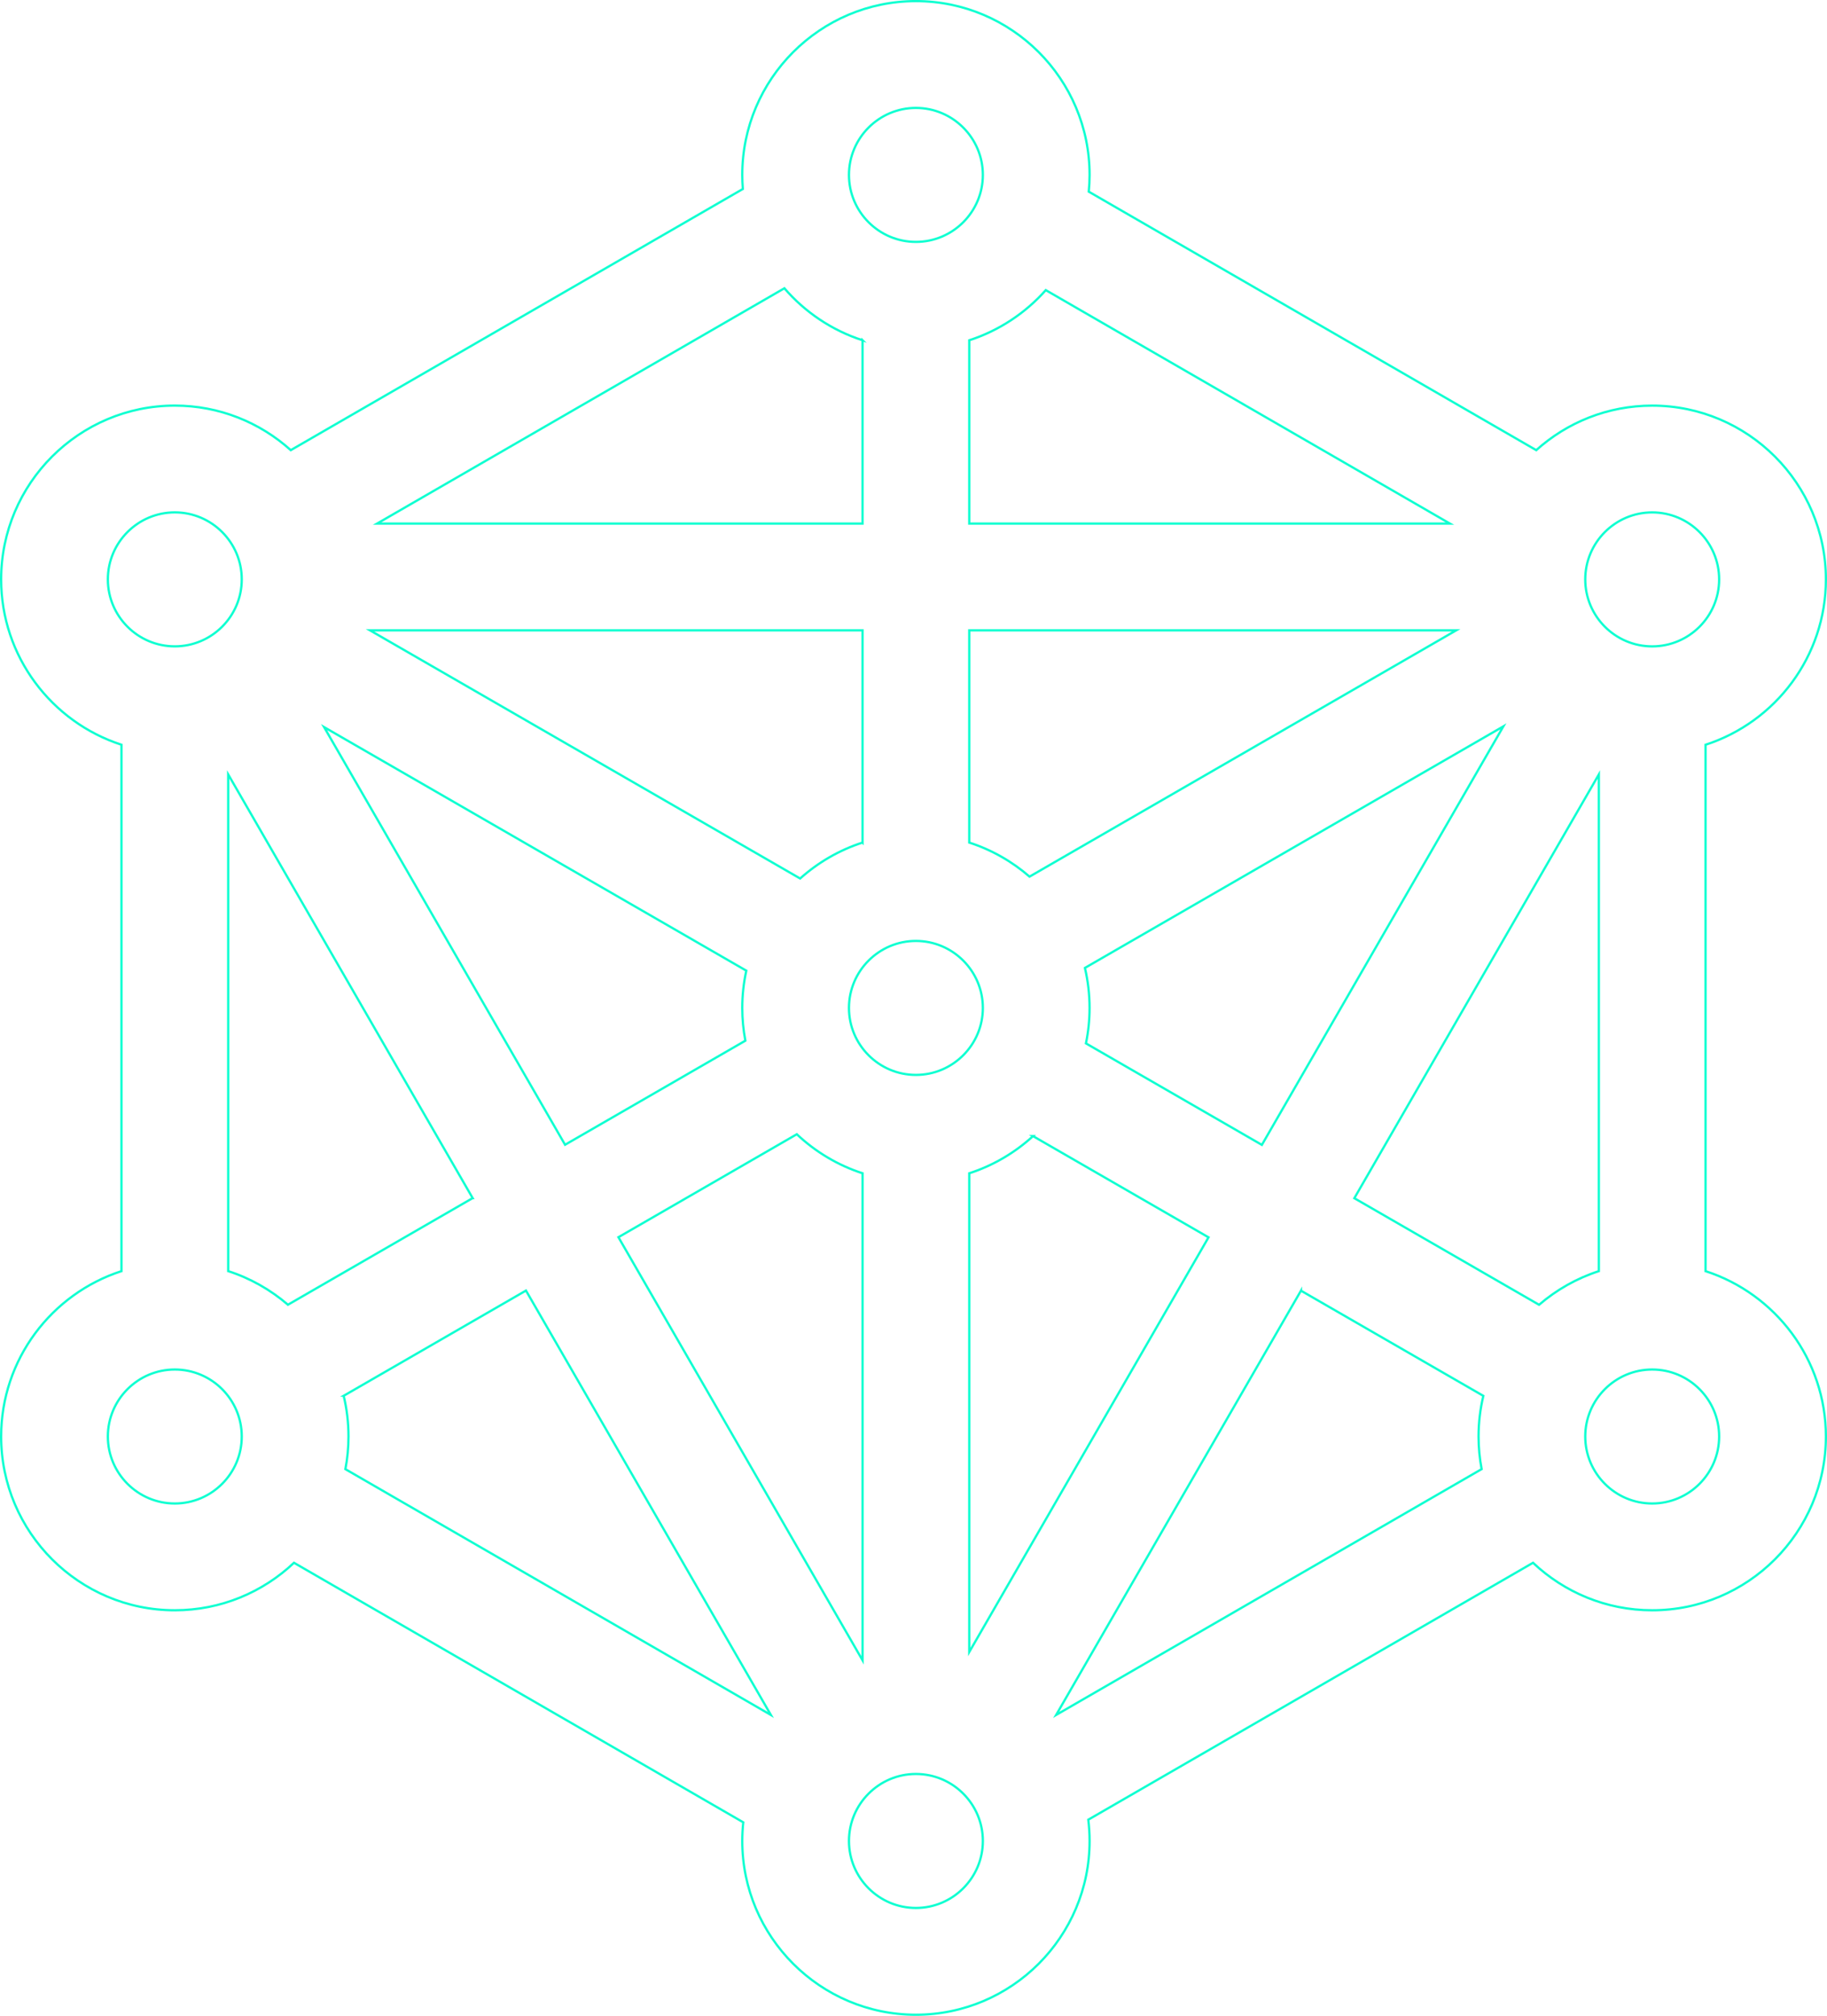 <svg xmlns="http://www.w3.org/2000/svg" viewBox="0 0 800.54 882.77"><defs><style>.d{fill:none;stroke:#0fffd1;stroke-miterlimit:10;}</style></defs><g id="a"></g><g id="b"><g id="c"><path class="d" d="M53.22,326.14v230.51c-30.56,9.89-52.72,38.61-52.72,72.41,0,41.96,34.14,76.1,76.1,76.1,20.2,0,38.58-7.91,52.22-20.8l196.86,113.66c-.29,2.68-.44,5.41-.44,8.17,0,41.95,34.14,76.09,76.09,76.09,41.96,0,76.1-34.14,76.1-76.09,0-3.15-.2-6.26-.57-9.32l194.87-112.51c13.64,12.89,32.02,20.8,52.22,20.8,41.96,0,76.1-34.14,76.1-76.1,0-33.8-22.16-62.52-52.72-72.41v-230.51c30.56-9.89,52.72-38.61,52.72-72.41,0-41.96-34.14-76.1-76.1-76.1-19.51,0-37.33,7.38-50.81,19.5l-196.07-113.2c.23-2.41,.36-4.86,.36-7.34,0-41.96-34.14-76.1-76.1-76.1-41.95,0-76.09,34.14-76.09,76.1,0,2.08,.09,4.13,.25,6.17L127.41,197.13c-13.48-12.12-31.3-19.51-50.81-19.51-41.96,0-76.1,34.14-76.1,76.1,0,33.8,22.16,62.52,52.72,72.41Zm621.15,245.24l-80.94-46.67,107.14-185.57v217.51c-9.73,3.15-18.61,8.21-26.19,14.73Zm-273.05-159.33c16.18,0,29.34,13.16,29.34,29.34,0,16.17-13.16,29.33-29.34,29.33-16.17,0-29.33-13.16-29.33-29.33,0-16.18,13.16-29.34,29.33-29.34Zm74.06,11.82l183.35-105.78-105.81,183.27-77.09-44.45c1.04-5.01,1.59-10.2,1.59-15.51,0-6.03-.71-11.9-2.04-17.52Zm-22.73,73.65l76.89,44.33-104.84,181.59v-209.64c10.49-3.39,19.99-9.01,27.95-16.28Zm-74.7,16.28v213.28l-106.97-185.29,78.16-45.09c8.13,7.67,17.94,13.58,28.81,17.1Zm-51.35-58.07l-79,45.58-105.59-182.9,185,106.66c-1.15,5.26-1.77,10.71-1.77,16.31,0,4.9,.47,9.7,1.36,14.34Zm-119.5,68.94l-80.93,46.69c-7.58-6.52-16.46-11.58-26.18-14.72v-217.51l107.12,185.54Zm-56.52,86.58l79.89-46.09,107.3,185.84-186.43-107.64c.89-4.64,1.36-9.42,1.36-14.31,0-6.13-.73-12.09-2.11-17.8Zm419.47-46.05l79.91,46.07c-1.37,5.71-2.1,11.66-2.1,17.78,0,4.89,.47,9.67,1.35,14.3l-186.43,107.64,107.27-185.79Zm-118.93-181.31c-7.63-6.62-16.59-11.74-26.42-14.92v-92.93h213.36l-186.94,107.85Zm-73.18-14.92c-10.22,3.31-19.51,8.73-27.34,15.74l-188.47-108.67h215.81v92.93ZM76.6,658.4c-16.18,0-29.34-13.16-29.34-29.34,0-16.17,13.16-29.33,29.34-29.33,16.17,0,29.33,13.16,29.33,29.33,0,16.18-13.16,29.34-29.33,29.34Zm324.72,177.12c-16.17,0-29.33-13.16-29.33-29.33,0-16.18,13.16-29.34,29.33-29.34,16.18,0,29.34,13.16,29.34,29.34,0,16.17-13.16,29.33-29.34,29.33Zm322.62-177.12c-16.17,0-29.33-13.16-29.33-29.34,0-16.17,13.16-29.33,29.33-29.33,16.18,0,29.34,13.16,29.34,29.33,0,16.18-13.16,29.34-29.34,29.34Zm0-434.01c16.18,0,29.34,13.16,29.34,29.34,0,16.17-13.16,29.33-29.34,29.33-16.17,0-29.33-13.16-29.33-29.33,0-16.18,13.16-29.34,29.33-29.34Zm-88.62,4.9h-210.62v-80.28c13.07-4.23,24.61-11.91,33.53-21.96l177.09,102.24ZM401.32,47.26c16.18,0,29.34,13.16,29.34,29.34,0,16.17-13.16,29.33-29.34,29.33-16.17,0-29.33-13.16-29.33-29.33,0-16.18,13.16-29.34,29.33-29.34Zm-23.38,101.75v80.28H165.22l178.48-103.05c9.01,10.45,20.82,18.43,34.24,22.77ZM76.6,224.38c16.17,0,29.33,13.16,29.33,29.34,0,16.17-13.16,29.33-29.33,29.33-16.18,0-29.34-13.16-29.34-29.33,0-16.18,13.16-29.34,29.34-29.34Z"></path></g></g></svg>